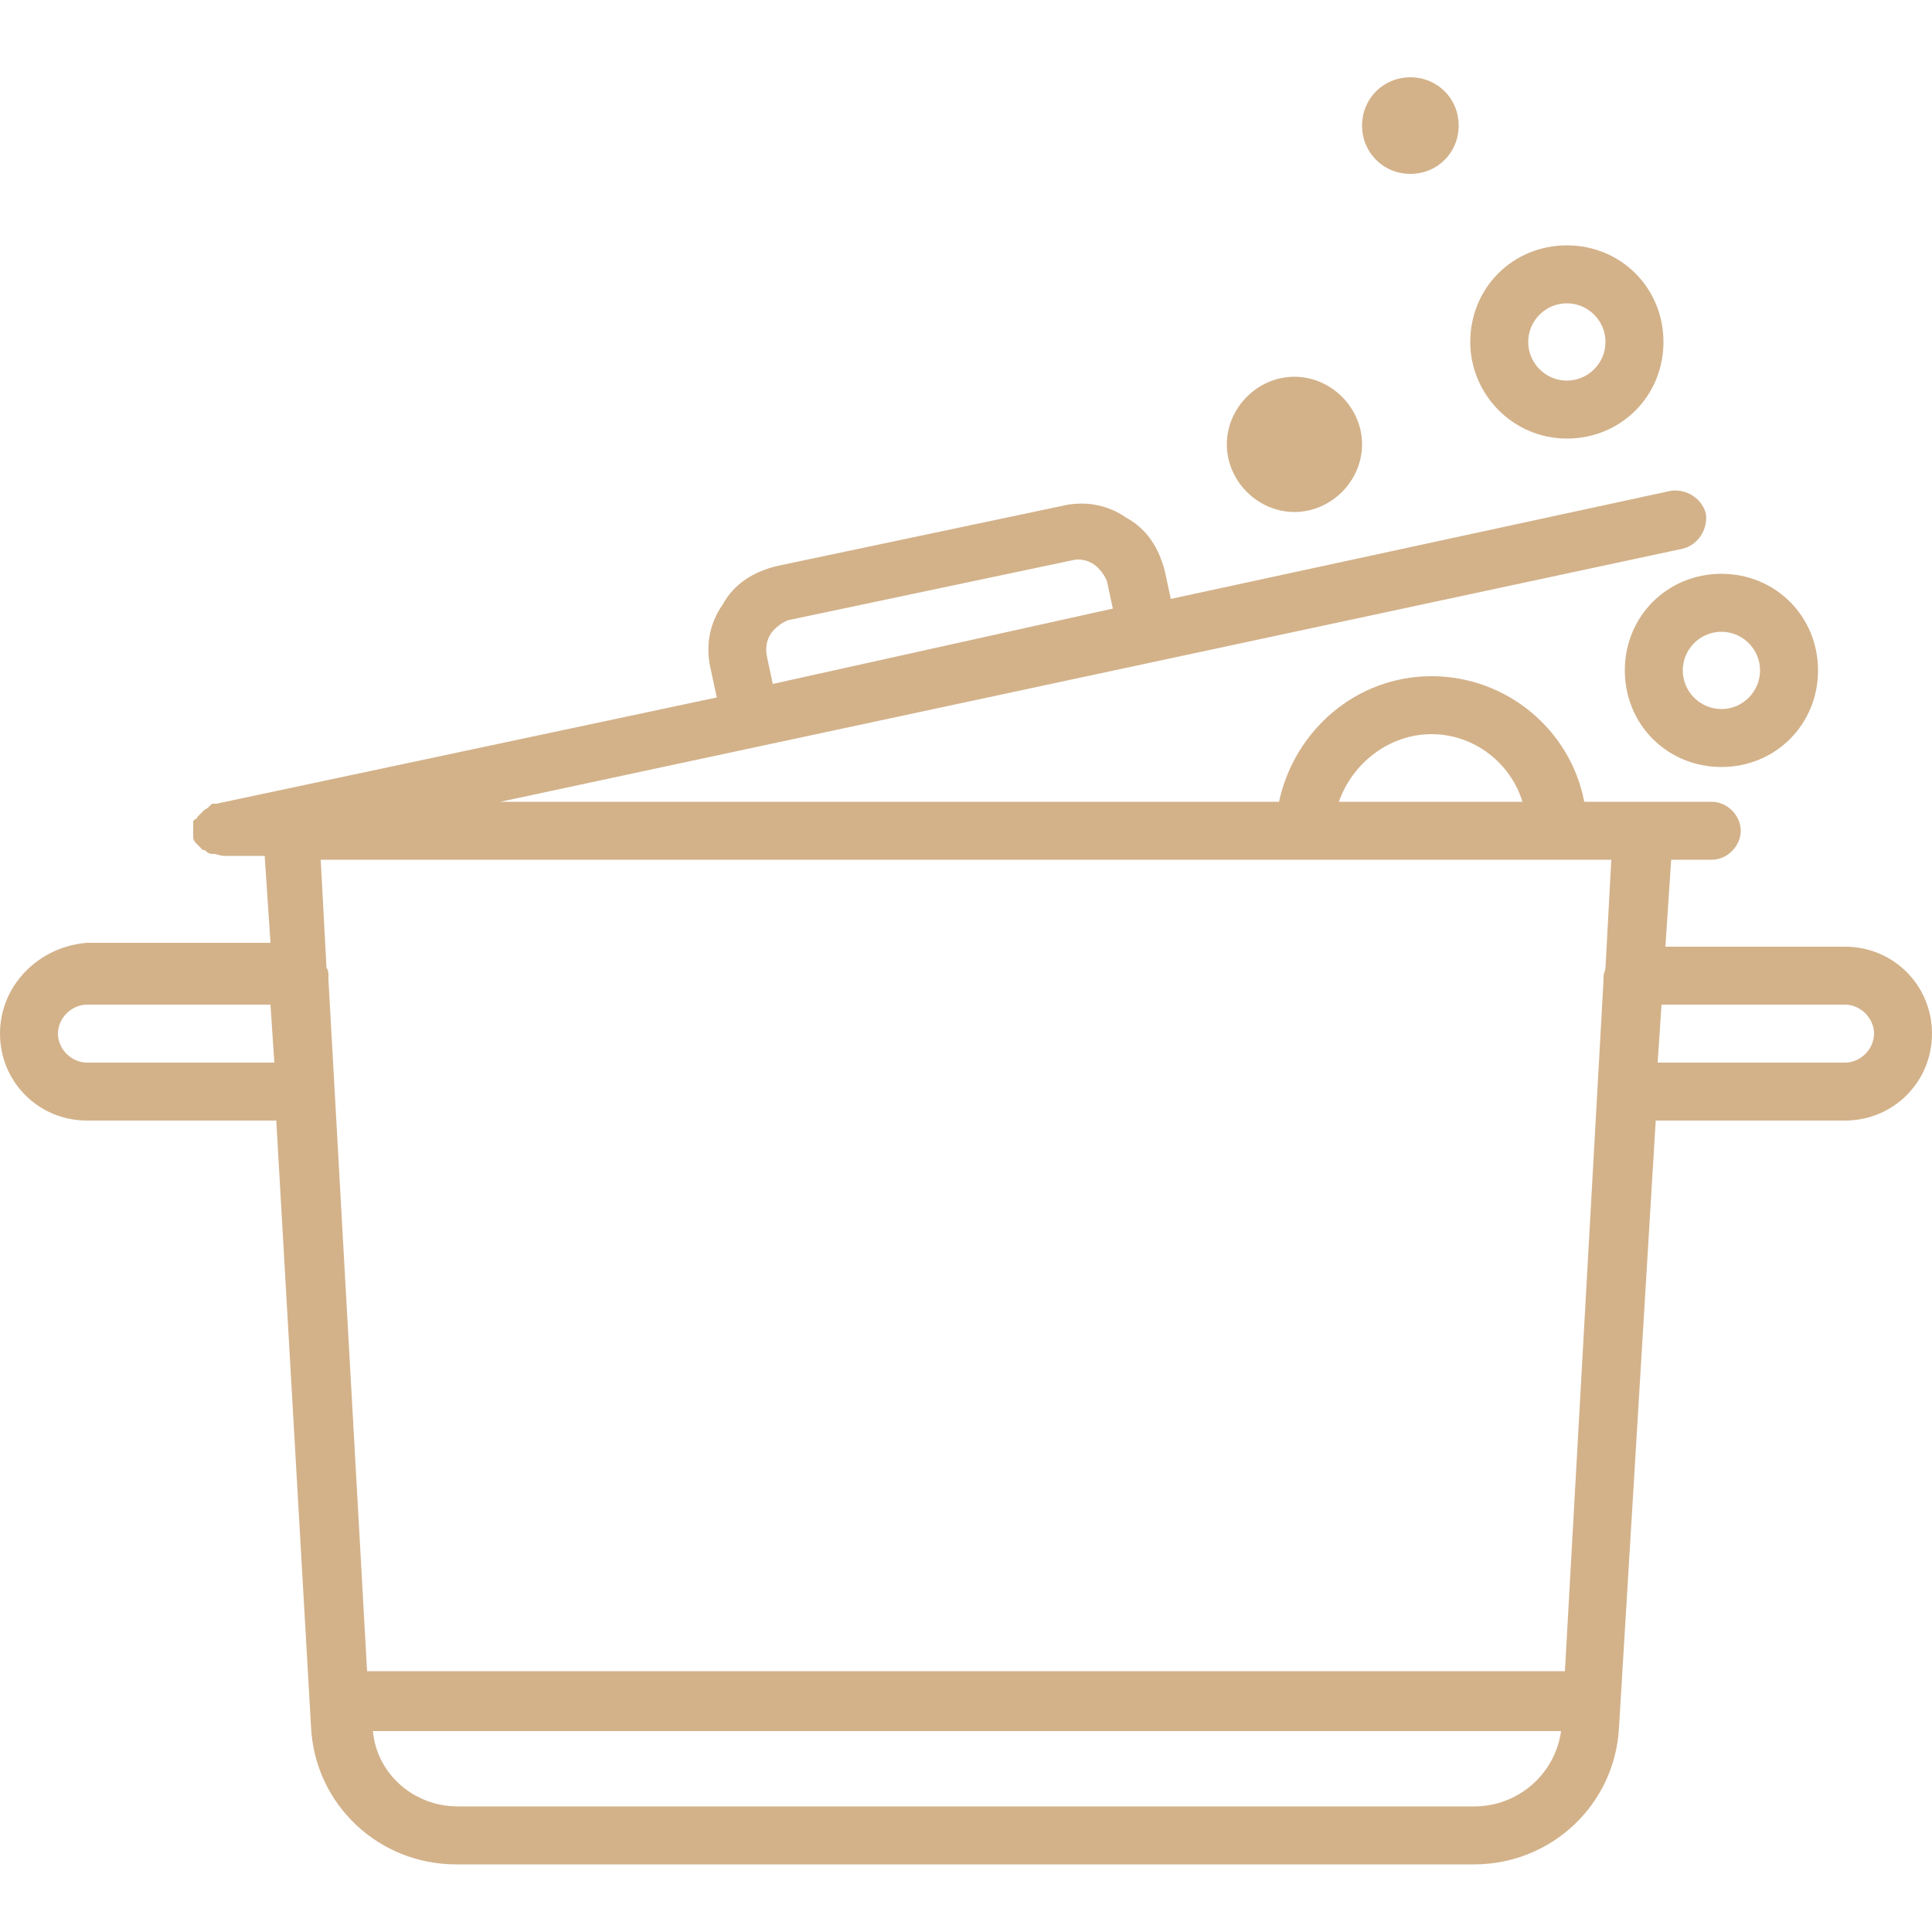<?xml version="1.0" encoding="utf-8"?>
<!-- Generator: Adobe Illustrator 23.0.2, SVG Export Plug-In . SVG Version: 6.00 Build 0)  -->
<svg version="1.1" id="Layer_1" xmlns="http://www.w3.org/2000/svg" xmlns:xlink="http://www.w3.org/1999/xlink" x="0px" y="0px"
	 width="100px" height="100px" viewBox="0 0 100 100" style="enable-background:new 0 0 100 100;" xml:space="preserve">
<style type="text/css">
	.st0{fill-rule:evenodd;clip-rule:evenodd;fill:#D3B28A;}
</style>
<title>elementos/icones/cats/cozinhas</title>
<desc>Created with Sketch.</desc>
<g>
	<g id="icone" transform="translate(0, 4)">
		<path id="Fill-1" class="st0" d="M67,22.5c1.9,0,3.5-1.6,3.5-3.5s-1.6-3.5-3.5-3.5s-3.5,1.6-3.5,3.5S65.1,22.5,67,22.5z M73,5
			c1.4,0,2.5-1.1,2.5-2.5S74.4,0,73,0s-2.5,1.1-2.5,2.5S71.6,5,73,5z M89.1,28.7c1.1,0,2,0.9,2,2s-0.9,2-2,2c-1.1,0-2-0.9-2-2
			S88,28.7,89.1,28.7z M84.1,30.7c0,2.8,2.2,5,5,5c2.8,0,5-2.2,5-5c0-2.8-2.2-5-5-5C86.3,25.7,84.1,27.9,84.1,30.7z M81.1,11.7
			c1.1,0,2,0.9,2,2s-0.9,2-2,2c-1.1,0-2-0.9-2-2S80,11.7,81.1,11.7z M81.1,18.7c2.8,0,5-2.2,5-5c0-2.8-2.2-5-5-5c-2.8,0-5,2.2-5,5
			C76.1,16.4,78.3,18.7,81.1,18.7z M95.5,51h-9.7l0.2-3h9.5c0.8,0,1.5,0.7,1.5,1.5S96.3,51,95.5,51z M83.1,46.1
			c0,0.1-0.1,0.3-0.1,0.4c0,0.1,0,0.1,0,0.2L81,82.5H19L17,46.7c0-0.1,0-0.1,0-0.2c0-0.1,0-0.3-0.1-0.4l-0.3-5.6h66.8L83.1,46.1z
			 M76.3,89.5H23.7c-2.3,0-4.2-1.7-4.4-3.9h61.5C80.5,87.8,78.6,89.5,76.3,89.5z M74.1,34c2.2,0,4.1,1.5,4.7,3.5h-9.5
			C70,35.5,71.9,34,74.1,34z M4.5,51C3.7,51,3,50.3,3,49.5S3.7,48,4.5,48H14l0.2,3H4.5z M39.9,28.8c0.2-0.3,0.6-0.6,0.9-0.7L55.5,25
			c0.4-0.1,0.8,0,1.1,0.2c0.3,0.2,0.6,0.6,0.7,0.9l0.3,1.4L40,31.4l-0.3-1.4C39.6,29.5,39.7,29.1,39.9,28.8z M95.5,45h-9.3l0.3-4.5
			h2.1c0.8,0,1.5-0.7,1.5-1.5s-0.7-1.5-1.5-1.5h-3.4c0,0,0,0,0,0c-0.1,0-0.1,0-0.2,0H82c-0.7-3.7-4-6.5-7.9-6.5
			c-3.9,0-7.1,2.8-7.9,6.5H25.9l61.2-13.1c0.8-0.2,1.3-1,1.2-1.8c-0.2-0.8-1-1.3-1.8-1.2L60.6,27l-0.3-1.4c-0.3-1.2-0.9-2.2-2-2.8
			c-1-0.7-2.2-0.9-3.4-0.6l-14.7,3.1c-1.2,0.3-2.2,0.9-2.8,2c-0.7,1-0.9,2.2-0.6,3.4l0.3,1.4l-25.9,5.5c0,0,0,0,0,0l0,0
			c0,0,0,0-0.1,0c-0.1,0-0.2,0-0.2,0.1c0,0-0.1,0-0.1,0.1c-0.1,0-0.1,0.1-0.2,0.1c0,0-0.1,0.1-0.1,0.1c0,0-0.1,0.1-0.1,0.1
			c0,0-0.1,0.1-0.1,0.1c0,0-0.1,0.1-0.1,0.1c0,0,0,0.1-0.1,0.1c0,0-0.1,0.1-0.1,0.1c0,0,0,0.1,0,0.1c0,0,0,0.1,0,0.1
			c0,0.1,0,0.2,0,0.2c0,0,0,0,0,0.1v0c0,0.1,0,0.1,0,0.2c0,0,0,0.1,0,0.1c0,0,0,0,0,0c0,0,0,0,0,0c0,0.2,0.1,0.3,0.2,0.4
			c0,0,0,0,0,0c0.1,0.1,0.2,0.2,0.3,0.3c0,0,0,0,0.1,0c0.1,0.1,0.2,0.2,0.4,0.2c0,0,0,0,0.1,0c0.1,0,0.3,0.1,0.5,0.1c0,0,0,0,0,0h0
			h0h2.1l0.3,4.5H4.5C2,45,0,47,0,49.5S2,54,4.5,54h9.8l1.8,31.4c0.2,4,3.5,7.1,7.5,7.1h52.7c4,0,7.3-3.1,7.5-7.1L85.7,54h9.8
			c2.5,0,4.5-2,4.5-4.5S98,45,95.5,45z"/>
	</g>
</g>
</svg>
